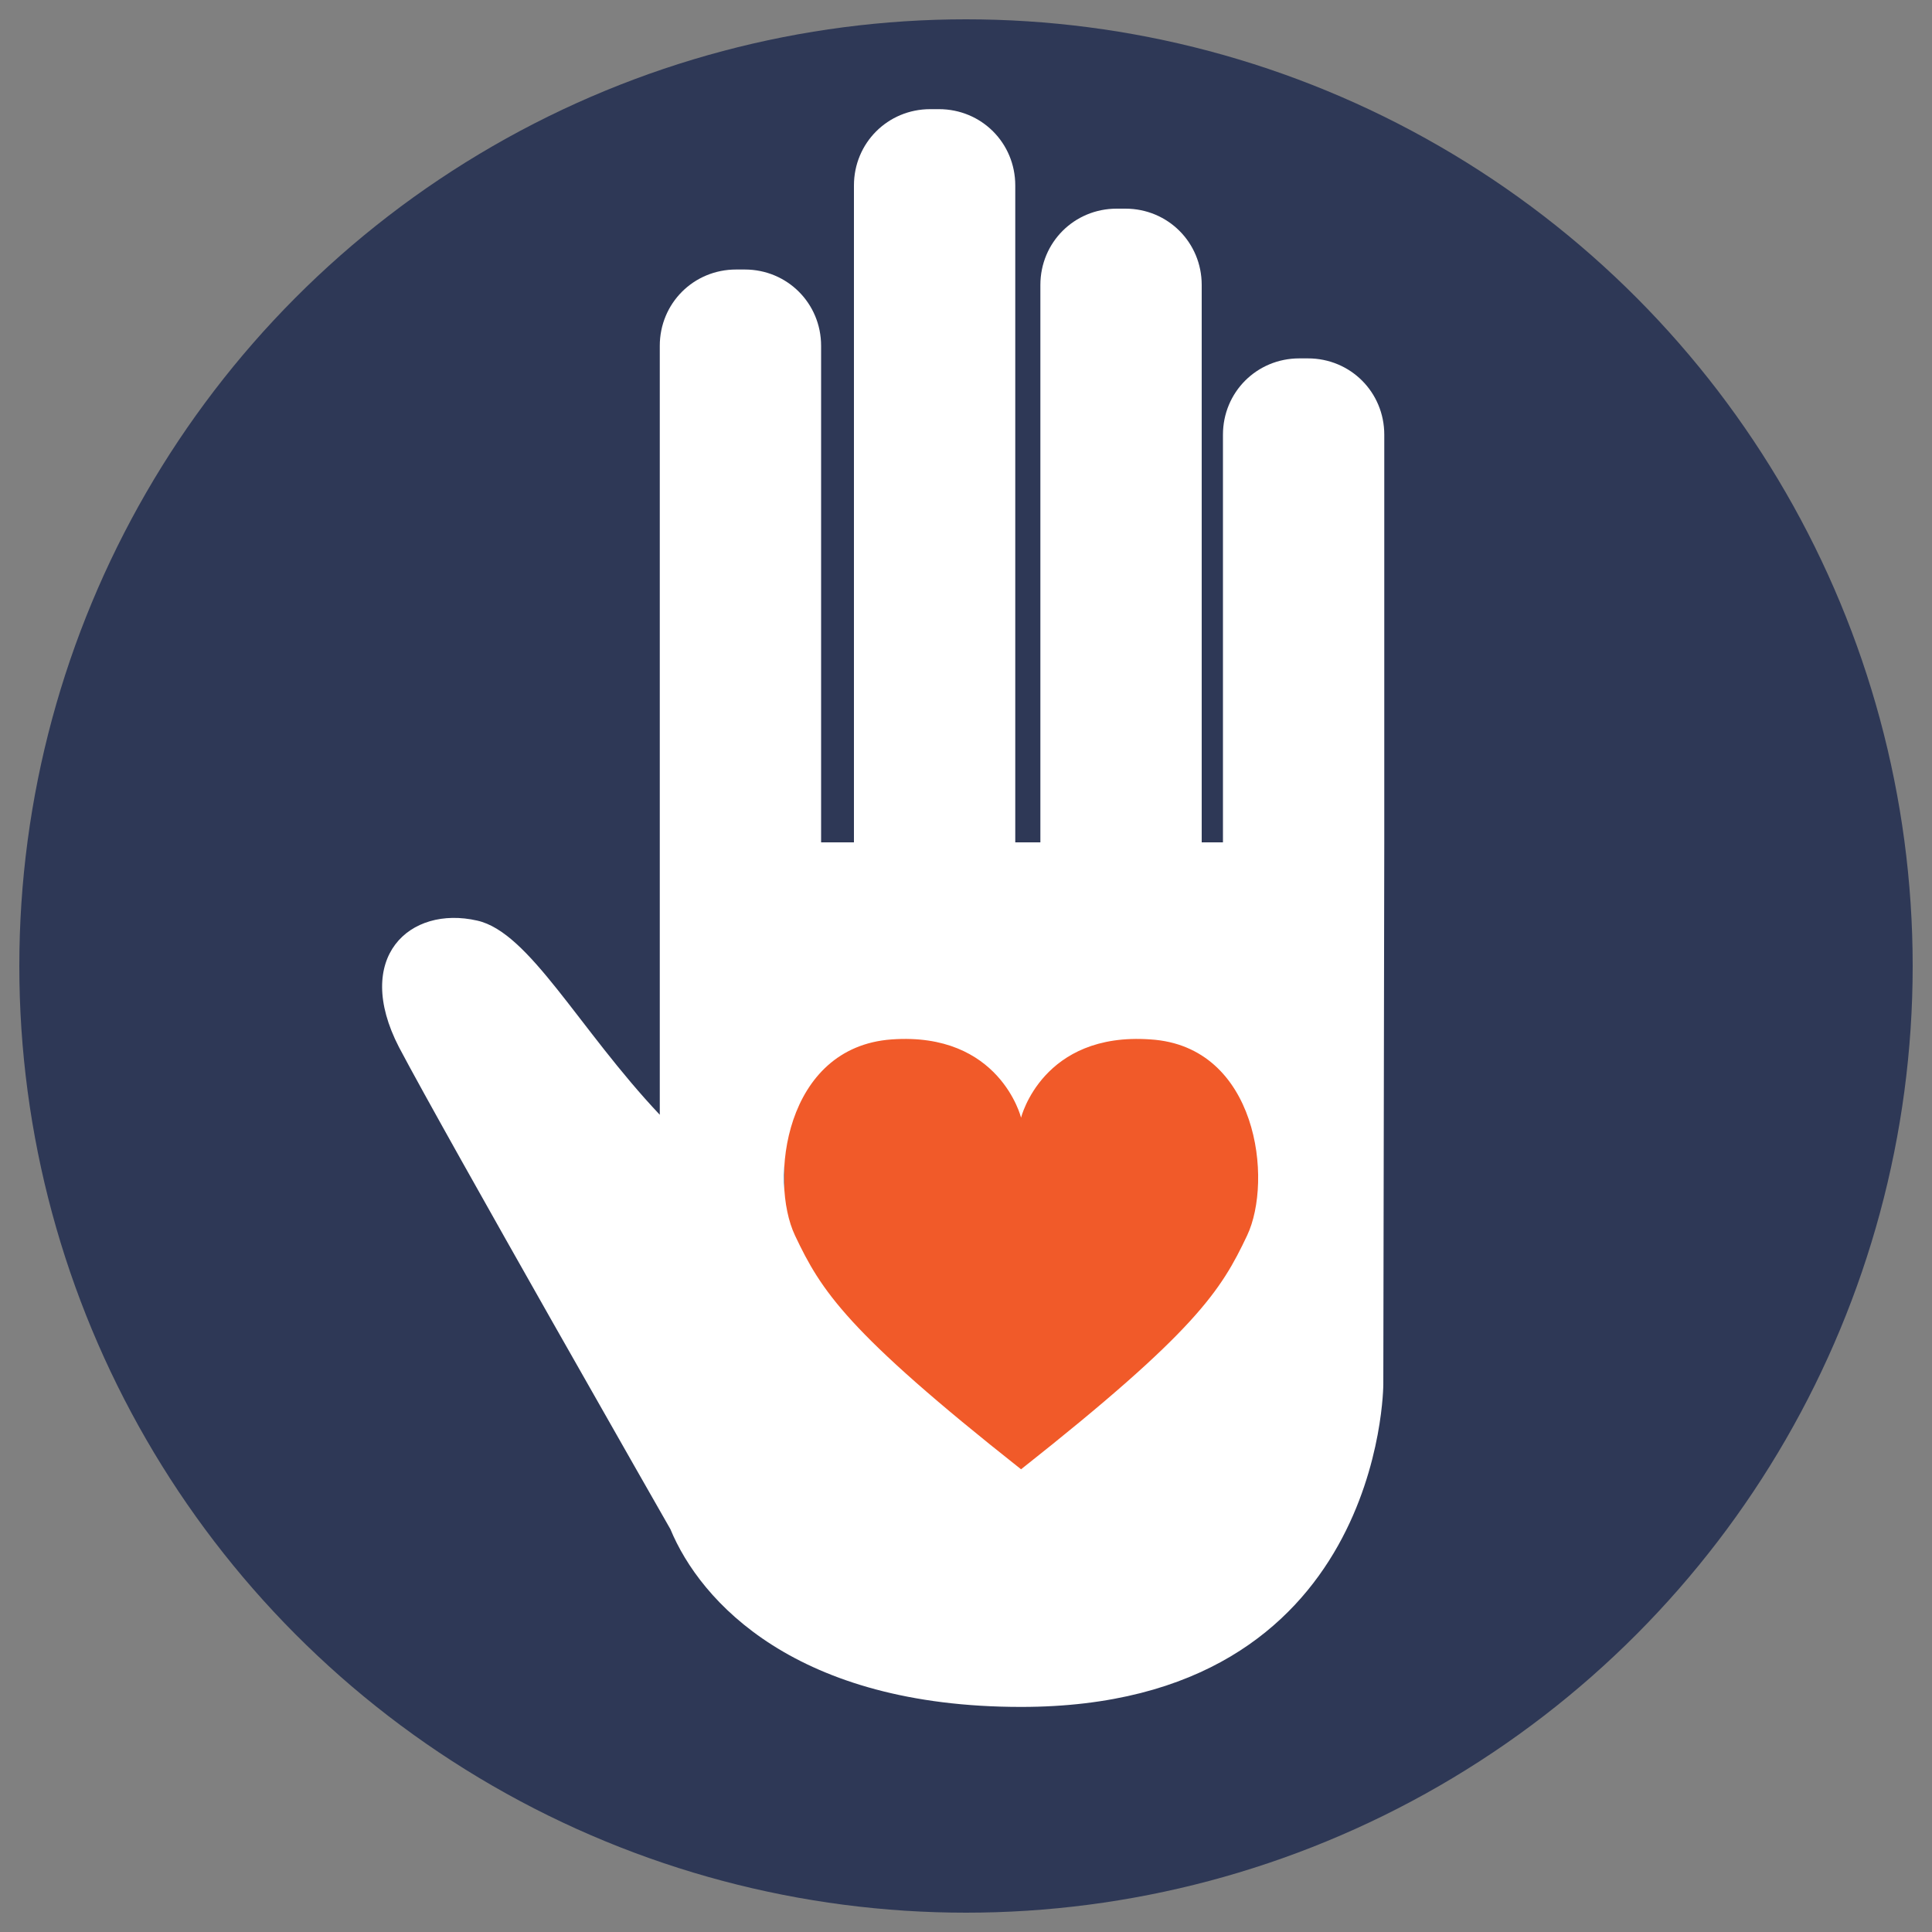 <?xml version="1.0" encoding="utf-8"?>
<!-- Generator: Adobe Illustrator 26.0.1, SVG Export Plug-In . SVG Version: 6.00 Build 0)  -->
<svg version="1.1" id="Layer_1" xmlns="http://www.w3.org/2000/svg" xmlns:xlink="http://www.w3.org/1999/xlink" x="0px" y="0px"
	 viewBox="0 0 200 200" style="enable-background:new 0 0 200 200;" xml:space="preserve">
<rect x="0" y="0" width="200" height="200" fill="#808080" stroke="none"/>
<style type="text/css">
	.st0{fill:#2E3856;}
	.st1{fill:#F15A29;}
	.st2{fill:#FFFFFF;}
</style>
<g>
	<circle class="st0" cx="100" cy="100" r="98"/>
	<rect x="81.2" y="107.5" class="st1" width="53.8" height="53.8"/>
	<path class="st2" d="M143.3,87.2V45c0-4.4-3.5-7.9-7.9-7.9h-0.9c-4.4,0-7.9,3.5-7.9,7.9v42.2h-2.2V29.5c0-4.4-3.5-7.9-7.9-7.9h-0.9
		c-4.4,0-7.9,3.5-7.9,7.9v57.7h-2.6v-68c0-4.4-3.5-7.9-7.9-7.9h-0.9c-4.4,0-7.9,3.5-7.9,7.9v68H85V35.8c0-4.4-3.5-7.9-7.9-7.9h-0.9
		c-4.4,0-7.9,3.5-7.9,7.9v51.4v9.3v18.9c-8.4-8.9-13.5-18.9-18.9-20.1c-7-1.6-12.9,3.8-8.1,13.1c4.9,9.3,28.1,49.9,28.1,49.9
		c3.1,7.5,13,18.4,36.3,18.4c37.5,0,37.5-33.4,37.5-33.4L143.3,87.2L143.3,87.2z M129.1,127.9c-2.7,5.7-5.3,9.9-23.4,24.2
		c-18.1-14.3-20.7-18.5-23.4-24.2s-1.1-19.5,10-20.3c11.2-0.8,13.4,8.1,13.4,8.1s2.2-8.9,13.4-8.1
		C130.2,108.3,131.8,122.2,129.1,127.9z"/>
</g>
</svg>
